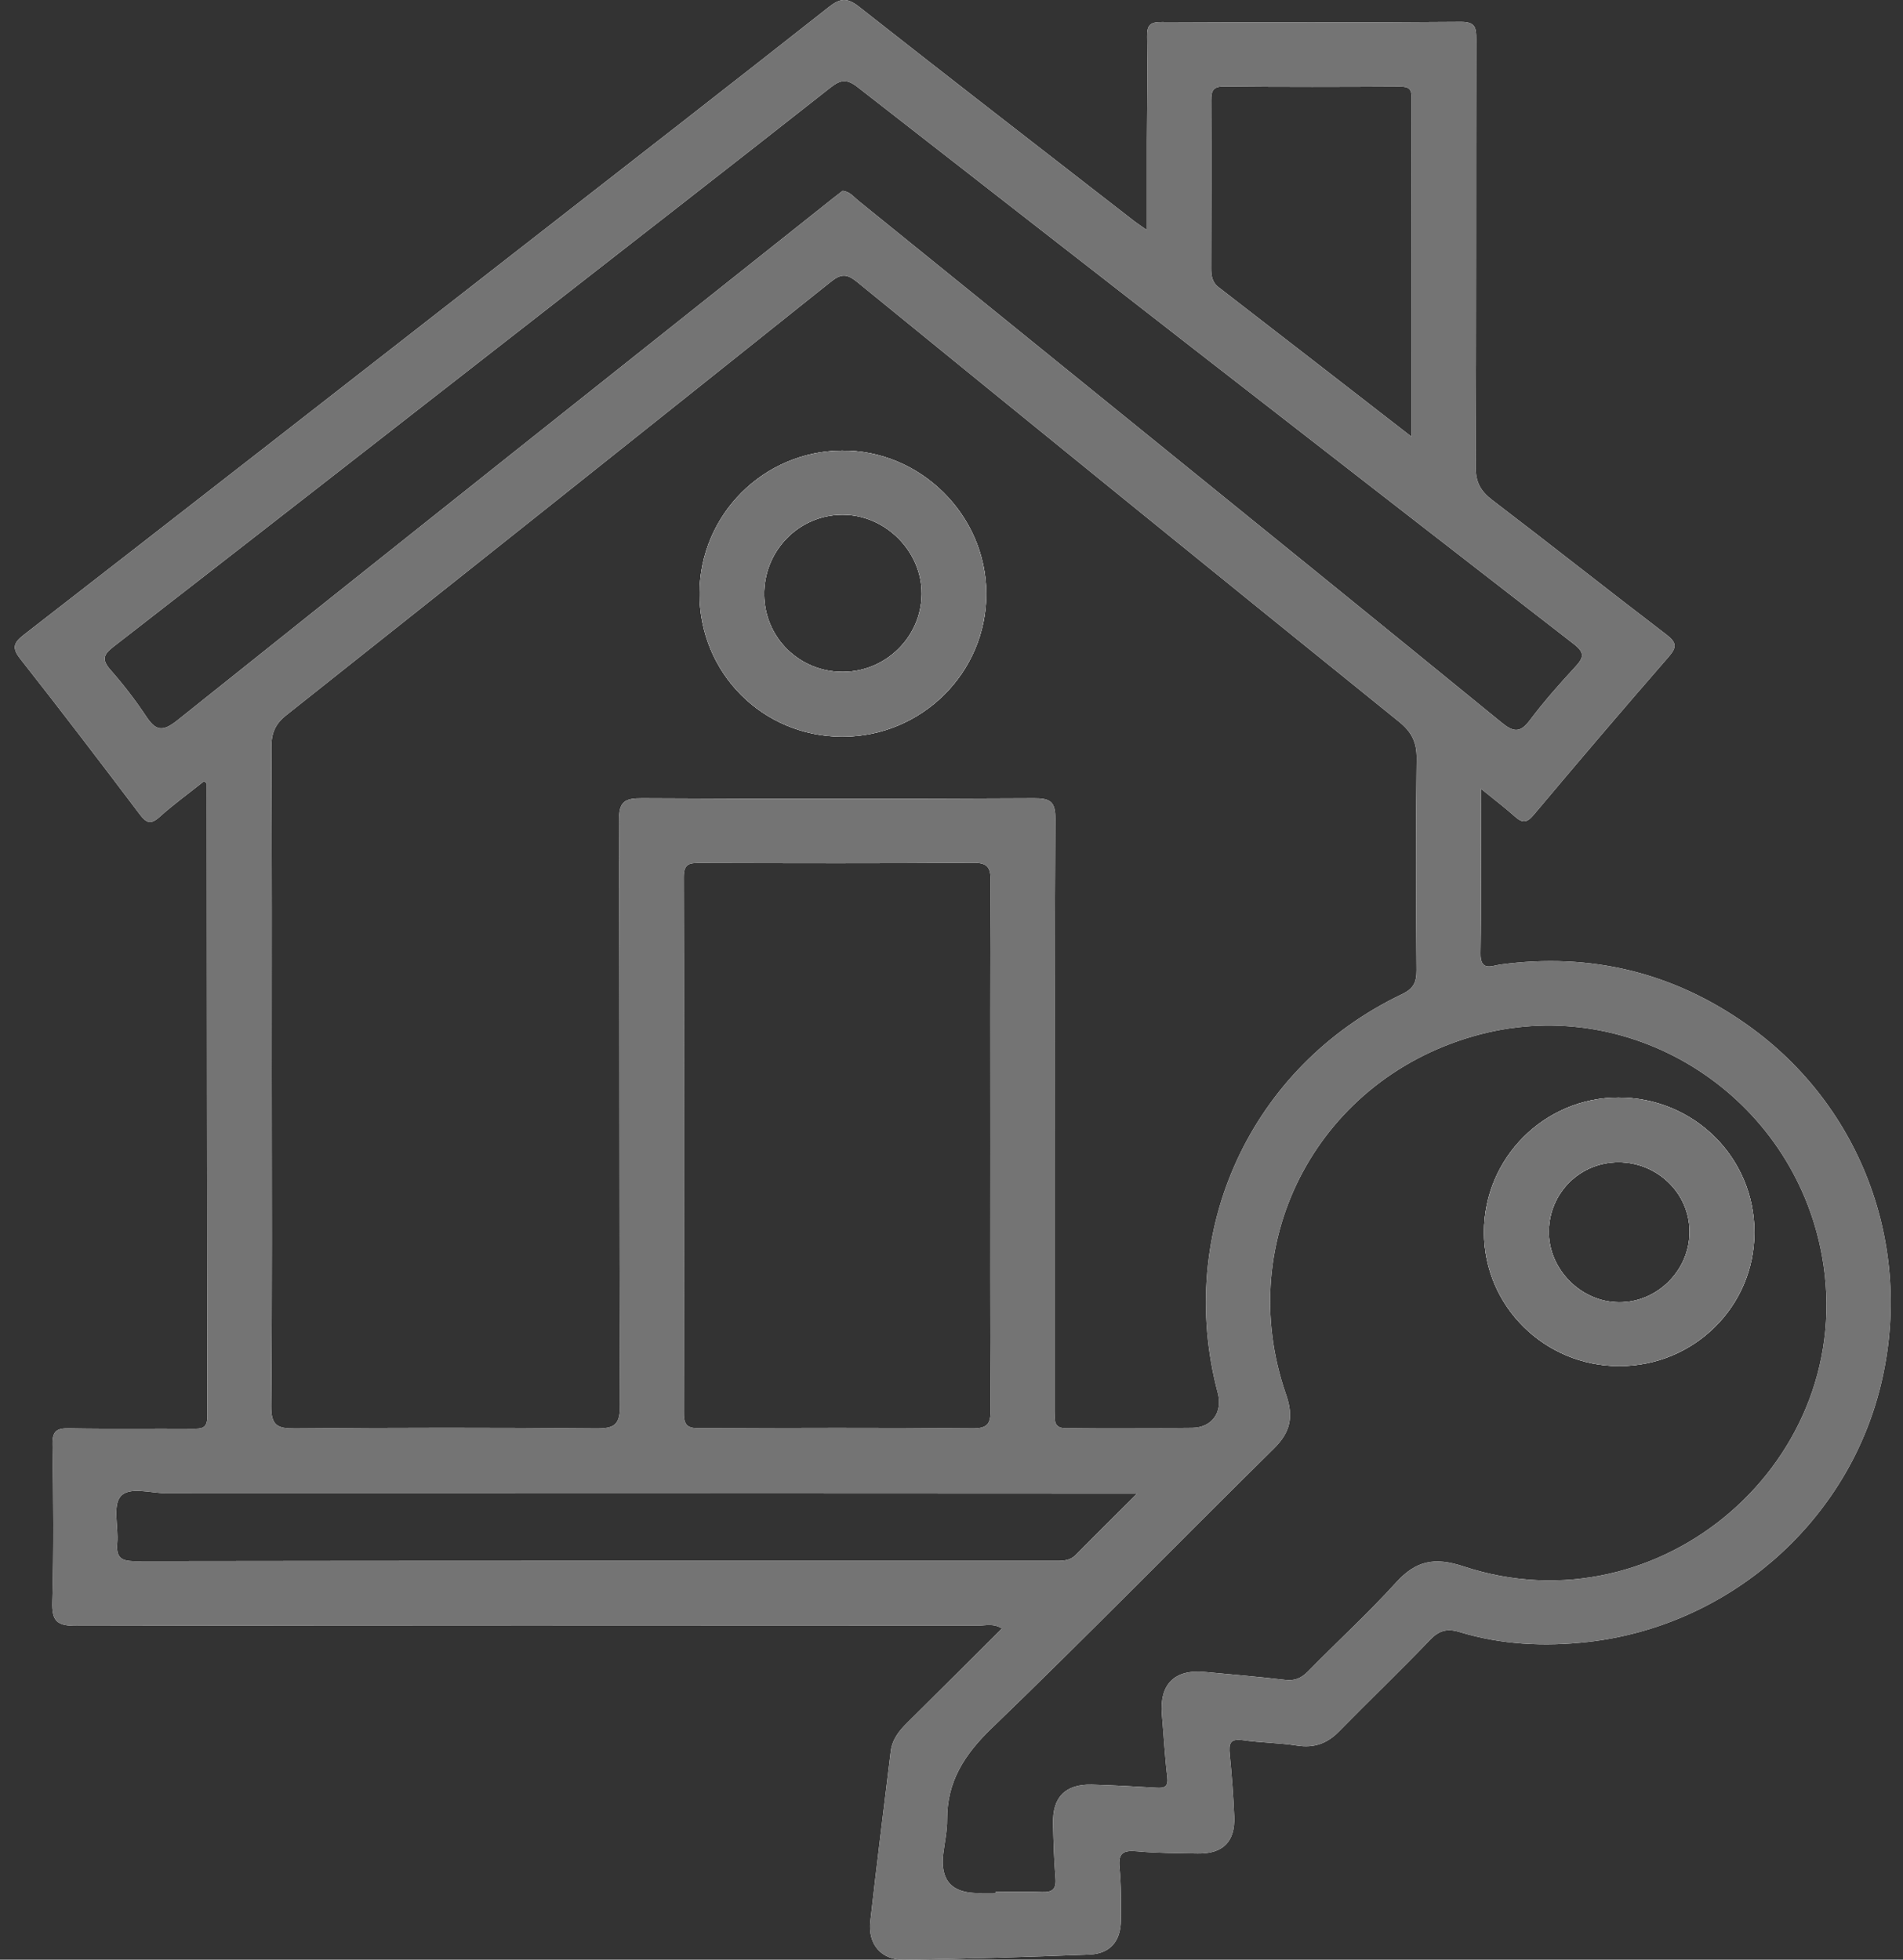 <svg width="67" height="69" viewBox="0 0 67 69" fill="none" xmlns="http://www.w3.org/2000/svg">
<rect x="0" y="0" width="67" height="69" fill="#333333" stroke="none"/>
<g id="Group">
<path id="Vector" d="M29.639 15.864C26.876 15.887 24.641 18.128 24.629 20.886C24.62 23.693 26.851 25.936 29.658 25.938C32.454 25.941 34.731 23.678 34.726 20.901C34.72 18.137 32.401 15.84 29.639 15.864ZM29.679 23.657C28.153 23.663 26.923 22.462 26.906 20.947C26.887 19.397 28.119 18.131 29.655 18.124C31.169 18.116 32.466 19.414 32.45 20.922C32.435 22.424 31.192 23.652 29.679 23.657ZM29.639 15.864C26.876 15.887 24.641 18.128 24.629 20.886C24.62 23.693 26.851 25.936 29.658 25.938C32.454 25.941 34.731 23.678 34.726 20.901C34.72 18.137 32.401 15.84 29.639 15.864ZM29.679 23.657C28.153 23.663 26.923 22.462 26.906 20.947C26.887 19.397 28.119 18.131 29.655 18.124C31.169 18.116 32.466 19.414 32.45 20.922C32.435 22.424 31.192 23.652 29.679 23.657ZM29.639 15.864C26.876 15.887 24.641 18.128 24.629 20.886C24.62 23.693 26.851 25.936 29.658 25.938C32.454 25.941 34.731 23.678 34.726 20.901C34.72 18.137 32.401 15.84 29.639 15.864ZM29.679 23.657C28.153 23.663 26.923 22.462 26.906 20.947C26.887 19.397 28.119 18.131 29.655 18.124C31.169 18.116 32.466 19.414 32.45 20.922C32.435 22.424 31.192 23.652 29.679 23.657ZM56.979 38.644C54.373 38.646 52.248 40.774 52.248 43.384C52.248 45.995 54.386 48.097 57.005 48.099C59.64 48.1 61.763 46.006 61.768 43.398C61.776 40.761 59.642 38.642 56.979 38.644ZM57.001 45.854C55.656 45.845 54.51 44.682 54.531 43.345C54.55 41.99 55.633 40.922 56.984 40.922C58.336 40.922 59.482 41.996 59.486 43.367C59.489 44.726 58.351 45.864 57.001 45.854ZM56.979 38.644C54.373 38.646 52.248 40.774 52.248 43.384C52.248 45.995 54.386 48.097 57.005 48.099C59.64 48.1 61.763 46.006 61.768 43.398C61.776 40.761 59.642 38.642 56.979 38.644ZM57.001 45.854C55.656 45.845 54.51 44.682 54.531 43.345C54.55 41.99 55.633 40.922 56.984 40.922C58.336 40.922 59.482 41.996 59.486 43.367C59.489 44.726 58.351 45.864 57.001 45.854ZM29.639 15.864C26.876 15.887 24.641 18.128 24.629 20.886C24.62 23.693 26.851 25.936 29.658 25.938C32.454 25.941 34.731 23.678 34.726 20.901C34.72 18.137 32.401 15.84 29.639 15.864ZM29.679 23.657C28.153 23.663 26.923 22.462 26.906 20.947C26.887 19.397 28.119 18.131 29.655 18.124C31.169 18.116 32.466 19.414 32.45 20.922C32.435 22.424 31.192 23.652 29.679 23.657ZM61.502 36.073C58.896 34.231 55.996 33.535 52.826 33.96C52.518 34.002 52.115 34.218 52.126 33.56C52.158 31.693 52.138 29.826 52.138 27.77C52.62 28.163 52.993 28.442 53.337 28.751C53.601 28.988 53.757 28.979 54 28.688C55.566 26.822 57.148 24.966 58.748 23.128C59.056 22.775 59.022 22.612 58.659 22.335C56.608 20.77 54.588 19.167 52.537 17.604C52.122 17.287 51.951 16.967 51.955 16.43C51.978 11.414 51.965 6.4 51.976 1.384C51.976 0.975 51.948 0.766 51.425 0.77C47.918 0.798 44.41 0.791 40.903 0.776C40.505 0.774 40.378 0.874 40.386 1.284C40.407 2.513 40.384 3.742 40.38 4.974C40.378 5.979 40.38 6.986 40.38 8.1C40.156 7.942 40.042 7.868 39.935 7.787C36.702 5.275 33.464 2.771 30.248 0.239C29.831 -0.09 29.586 -0.072 29.18 0.248C25.648 3.031 22.099 5.791 18.553 8.555C12.657 13.153 6.761 17.754 0.854 22.339C0.479 22.629 0.401 22.804 0.723 23.21C2.142 25.01 3.532 26.837 4.915 28.666C5.147 28.971 5.298 29.05 5.615 28.766C6.117 28.316 6.666 27.918 7.183 27.506C7.25 27.563 7.28 27.577 7.28 27.59C7.286 35.019 7.286 42.445 7.301 49.872C7.301 50.301 7.096 50.307 6.78 50.305C5.334 50.295 3.887 50.318 2.443 50.291C1.996 50.282 1.84 50.383 1.848 50.864C1.878 52.708 1.895 54.554 1.842 56.398C1.821 57.089 2.009 57.246 2.694 57.244C13.288 57.221 23.882 57.227 34.475 57.233C34.72 57.233 34.982 57.151 35.275 57.337C34.152 58.456 33.055 59.558 31.949 60.649C31.654 60.939 31.411 61.245 31.36 61.668C31.118 63.663 30.865 65.655 30.641 67.651C30.552 68.454 31.021 69.011 31.825 69C34.003 68.969 36.183 68.905 38.362 68.818C39.091 68.787 39.462 68.34 39.464 67.607C39.468 66.993 39.477 66.373 39.415 65.763C39.358 65.231 39.557 65.139 40.038 65.183C40.745 65.249 41.458 65.249 42.169 65.261C43.054 65.276 43.49 64.844 43.455 63.965C43.425 63.233 43.368 62.501 43.296 61.772C43.258 61.397 43.301 61.203 43.76 61.27C44.391 61.362 45.037 61.362 45.668 61.461C46.263 61.554 46.723 61.391 47.139 60.966C48.199 59.885 49.296 58.837 50.343 57.743C50.666 57.405 50.946 57.328 51.393 57.464C52.862 57.912 54.38 57.982 55.895 57.813C60.807 57.263 64.931 53.697 66.166 48.973C67.446 44.081 65.617 38.98 61.502 36.073ZM42.646 3.538C42.646 3.196 42.703 3.041 43.108 3.044C45.17 3.067 47.232 3.061 49.294 3.05C49.6 3.048 49.701 3.132 49.699 3.445C49.69 7.37 49.693 11.293 49.693 15.373C47.35 13.556 45.132 11.833 42.908 10.116C42.665 9.931 42.644 9.695 42.644 9.428C42.65 7.464 42.655 5.501 42.646 3.538ZM6.24 25.365C5.708 25.791 5.472 25.719 5.136 25.207C4.758 24.638 4.336 24.092 3.883 23.578C3.568 23.215 3.65 23.039 3.999 22.768C8.991 18.894 13.97 15.009 18.952 11.124C22.385 8.447 25.823 5.774 29.242 3.082C29.601 2.8 29.814 2.773 30.191 3.065C38.586 9.614 46.989 16.149 55.405 22.673C55.793 22.974 55.772 23.143 55.469 23.47C54.907 24.078 54.356 24.701 53.86 25.361C53.519 25.816 53.282 25.778 52.869 25.441C48.471 21.849 44.056 18.276 39.645 14.7C36.501 12.15 33.357 9.602 30.212 7.058C30.052 6.929 29.921 6.742 29.664 6.719C29.546 6.81 29.415 6.91 29.286 7.013C21.6 13.125 13.909 19.232 6.24 25.365ZM49.872 34.159C49.874 34.592 49.764 34.812 49.351 35.009C44.029 37.553 41.363 43.354 42.876 49.047C43.054 49.717 42.678 50.263 41.98 50.273C40.513 50.293 39.042 50.259 37.575 50.29C37.06 50.299 37.143 49.992 37.143 49.69V41.319C37.143 37.157 37.13 32.992 37.157 28.831C37.162 28.225 36.976 28.102 36.406 28.106C31.808 28.129 27.21 28.131 22.614 28.106C21.999 28.102 21.79 28.214 21.791 28.891C21.822 35.751 21.797 42.61 21.83 49.468C21.833 50.179 21.626 50.301 20.967 50.295C17.437 50.261 13.906 50.265 10.374 50.295C9.758 50.299 9.544 50.185 9.549 49.506C9.587 45.627 9.568 41.747 9.568 37.87C9.568 33.992 9.578 30.158 9.555 26.304C9.555 25.807 9.692 25.488 10.085 25.177C16.483 20.104 22.869 15.02 29.248 9.925C29.611 9.635 29.812 9.631 30.177 9.929C36.524 15.102 42.881 20.264 49.251 25.408C49.701 25.771 49.883 26.131 49.876 26.712C49.842 29.195 49.851 31.678 49.872 34.161V34.159ZM34.866 40.311C34.866 43.407 34.857 46.503 34.878 49.601C34.88 50.094 34.811 50.299 34.235 50.293C31.038 50.263 27.841 50.273 24.644 50.288C24.228 50.29 24.074 50.21 24.076 49.749C24.091 43.462 24.093 37.174 24.072 30.887C24.072 30.375 24.304 30.386 24.669 30.386C27.866 30.394 31.065 30.403 34.262 30.378C34.777 30.375 34.88 30.544 34.878 31.021C34.857 34.117 34.866 37.213 34.866 40.311ZM4.741 54.968C4.222 54.968 4.089 54.801 4.129 54.323C4.176 53.765 3.961 53.025 4.245 52.687C4.549 52.327 5.313 52.577 5.873 52.577C16.985 52.575 28.098 52.583 39.211 52.587H40.034C39.236 53.382 38.552 54.057 37.877 54.744C37.647 54.977 37.367 54.956 37.084 54.956C26.304 54.956 15.521 54.952 4.741 54.968ZM51.522 55.15C50.505 54.814 49.851 54.949 49.152 55.719C48.167 56.804 47.082 57.796 46.056 58.845C45.818 59.086 45.592 59.188 45.248 59.147C44.309 59.035 43.364 58.959 42.421 58.868C41.353 58.765 40.817 59.3 40.908 60.37C40.973 61.101 41.009 61.833 41.097 62.559C41.137 62.895 41.023 62.965 40.722 62.946C39.966 62.899 39.209 62.859 38.451 62.836C37.508 62.81 37.05 63.275 37.075 64.219C37.09 64.859 37.109 65.498 37.162 66.133C37.193 66.515 37.052 66.632 36.685 66.617C36.142 66.594 35.596 66.612 35.051 66.612V66.653C34.862 66.653 34.672 66.649 34.482 66.653C33.518 66.67 33.094 66.209 33.209 65.27C33.258 64.872 33.348 64.472 33.346 64.073C33.338 62.734 33.95 61.78 34.912 60.852C38.268 57.616 41.526 54.279 44.847 51.005C45.434 50.428 45.552 49.884 45.282 49.11C43.376 43.637 46.474 37.9 52.102 36.422C57.547 34.992 63.125 38.602 64.148 44.217C65.452 51.377 58.469 57.453 51.522 55.15ZM56.979 38.644C54.373 38.646 52.248 40.774 52.248 43.384C52.248 45.995 54.386 48.097 57.005 48.099C59.64 48.1 61.763 46.006 61.768 43.398C61.776 40.761 59.642 38.642 56.979 38.644ZM57.001 45.854C55.656 45.845 54.51 44.682 54.531 43.345C54.55 41.99 55.633 40.922 56.984 40.922C58.336 40.922 59.482 41.996 59.486 43.367C59.489 44.726 58.351 45.864 57.001 45.854ZM29.639 15.864C26.876 15.887 24.641 18.128 24.629 20.886C24.62 23.693 26.851 25.936 29.658 25.938C32.454 25.941 34.731 23.678 34.726 20.901C34.72 18.137 32.401 15.84 29.639 15.864ZM29.679 23.657C28.153 23.663 26.923 22.462 26.906 20.947C26.887 19.397 28.119 18.131 29.655 18.124C31.169 18.116 32.466 19.414 32.45 20.922C32.435 22.424 31.192 23.652 29.679 23.657ZM29.639 15.864C26.876 15.887 24.641 18.128 24.629 20.886C24.62 23.693 26.851 25.936 29.658 25.938C32.454 25.941 34.731 23.678 34.726 20.901C34.72 18.137 32.401 15.84 29.639 15.864ZM29.679 23.657C28.153 23.663 26.923 22.462 26.906 20.947C26.887 19.397 28.119 18.131 29.655 18.124C31.169 18.116 32.466 19.414 32.45 20.922C32.435 22.424 31.192 23.652 29.679 23.657ZM56.979 38.644C54.373 38.646 52.248 40.774 52.248 43.384C52.248 45.995 54.386 48.097 57.005 48.099C59.64 48.1 61.763 46.006 61.768 43.398C61.776 40.761 59.642 38.642 56.979 38.644ZM57.001 45.854C55.656 45.845 54.51 44.682 54.531 43.345C54.55 41.99 55.633 40.922 56.984 40.922C58.336 40.922 59.482 41.996 59.486 43.367C59.489 44.726 58.351 45.864 57.001 45.854ZM56.979 38.644C54.373 38.646 52.248 40.774 52.248 43.384C52.248 45.995 54.386 48.097 57.005 48.099C59.64 48.1 61.763 46.006 61.768 43.398C61.776 40.761 59.642 38.642 56.979 38.644ZM57.001 45.854C55.656 45.845 54.51 44.682 54.531 43.345C54.55 41.99 55.633 40.922 56.984 40.922C58.336 40.922 59.482 41.996 59.486 43.367C59.489 44.726 58.351 45.864 57.001 45.854ZM29.639 15.864C26.876 15.887 24.641 18.128 24.629 20.886C24.62 23.693 26.851 25.936 29.658 25.938C32.454 25.941 34.731 23.678 34.726 20.901C34.72 18.137 32.401 15.84 29.639 15.864ZM29.679 23.657C28.153 23.663 26.923 22.462 26.906 20.947C26.887 19.397 28.119 18.131 29.655 18.124C31.169 18.116 32.466 19.414 32.45 20.922C32.435 22.424 31.192 23.652 29.679 23.657ZM29.639 15.864C26.876 15.887 24.641 18.128 24.629 20.886C24.62 23.693 26.851 25.936 29.658 25.938C32.454 25.941 34.731 23.678 34.726 20.901C34.72 18.137 32.401 15.84 29.639 15.864ZM29.679 23.657C28.153 23.663 26.923 22.462 26.906 20.947C26.887 19.397 28.119 18.131 29.655 18.124C31.169 18.116 32.466 19.414 32.45 20.922C32.435 22.424 31.192 23.652 29.679 23.657ZM29.639 15.864C26.876 15.887 24.641 18.128 24.629 20.886C24.62 23.693 26.851 25.936 29.658 25.938C32.454 25.941 34.731 23.678 34.726 20.901C34.72 18.137 32.401 15.84 29.639 15.864ZM29.679 23.657C28.153 23.663 26.923 22.462 26.906 20.947C26.887 19.397 28.119 18.131 29.655 18.124C31.169 18.116 32.466 19.414 32.45 20.922C32.435 22.424 31.192 23.652 29.679 23.657Z" fill="#FEFEFE"/>
<path id="Vector_2" d="M29.639 15.864C26.876 15.887 24.641 18.128 24.629 20.886C24.62 23.693 26.851 25.936 29.658 25.938C32.454 25.941 34.731 23.678 34.726 20.901C34.72 18.137 32.401 15.84 29.639 15.864ZM29.679 23.657C28.153 23.663 26.923 22.462 26.906 20.947C26.887 19.397 28.119 18.131 29.655 18.124C31.169 18.116 32.466 19.414 32.45 20.922C32.435 22.424 31.192 23.652 29.679 23.657ZM29.639 15.864C26.876 15.887 24.641 18.128 24.629 20.886C24.62 23.693 26.851 25.936 29.658 25.938C32.454 25.941 34.731 23.678 34.726 20.901C34.72 18.137 32.401 15.84 29.639 15.864ZM29.679 23.657C28.153 23.663 26.923 22.462 26.906 20.947C26.887 19.397 28.119 18.131 29.655 18.124C31.169 18.116 32.466 19.414 32.45 20.922C32.435 22.424 31.192 23.652 29.679 23.657ZM29.639 15.864C26.876 15.887 24.641 18.128 24.629 20.886C24.62 23.693 26.851 25.936 29.658 25.938C32.454 25.941 34.731 23.678 34.726 20.901C34.72 18.137 32.401 15.84 29.639 15.864ZM29.679 23.657C28.153 23.663 26.923 22.462 26.906 20.947C26.887 19.397 28.119 18.131 29.655 18.124C31.169 18.116 32.466 19.414 32.45 20.922C32.435 22.424 31.192 23.652 29.679 23.657ZM56.979 38.644C54.373 38.646 52.248 40.774 52.248 43.384C52.248 45.995 54.386 48.097 57.005 48.099C59.64 48.1 61.763 46.006 61.768 43.398C61.776 40.761 59.642 38.642 56.979 38.644ZM57.001 45.854C55.656 45.845 54.51 44.682 54.531 43.345C54.55 41.99 55.633 40.922 56.984 40.922C58.336 40.922 59.482 41.996 59.486 43.367C59.489 44.726 58.351 45.864 57.001 45.854ZM56.979 38.644C54.373 38.646 52.248 40.774 52.248 43.384C52.248 45.995 54.386 48.097 57.005 48.099C59.64 48.1 61.763 46.006 61.768 43.398C61.776 40.761 59.642 38.642 56.979 38.644ZM57.001 45.854C55.656 45.845 54.51 44.682 54.531 43.345C54.55 41.99 55.633 40.922 56.984 40.922C58.336 40.922 59.482 41.996 59.486 43.367C59.489 44.726 58.351 45.864 57.001 45.854ZM29.639 15.864C26.876 15.887 24.641 18.128 24.629 20.886C24.62 23.693 26.851 25.936 29.658 25.938C32.454 25.941 34.731 23.678 34.726 20.901C34.72 18.137 32.401 15.84 29.639 15.864ZM29.679 23.657C28.153 23.663 26.923 22.462 26.906 20.947C26.887 19.397 28.119 18.131 29.655 18.124C31.169 18.116 32.466 19.414 32.45 20.922C32.435 22.424 31.192 23.652 29.679 23.657ZM61.502 36.073C58.896 34.231 55.996 33.535 52.826 33.96C52.518 34.002 52.115 34.218 52.126 33.56C52.158 31.693 52.138 29.826 52.138 27.77C52.62 28.163 52.993 28.442 53.337 28.751C53.601 28.988 53.757 28.979 54 28.688C55.566 26.822 57.148 24.966 58.748 23.128C59.056 22.775 59.022 22.612 58.659 22.335C56.608 20.77 54.588 19.167 52.537 17.604C52.122 17.287 51.951 16.967 51.955 16.43C51.978 11.414 51.965 6.4 51.976 1.384C51.976 0.975 51.948 0.766 51.425 0.77C47.918 0.798 44.41 0.791 40.903 0.776C40.505 0.774 40.378 0.874 40.386 1.284C40.407 2.513 40.384 3.742 40.38 4.974C40.378 5.979 40.38 6.986 40.38 8.1C40.156 7.942 40.042 7.868 39.935 7.787C36.702 5.275 33.464 2.771 30.248 0.239C29.831 -0.09 29.586 -0.072 29.18 0.248C25.648 3.031 22.099 5.791 18.553 8.555C12.657 13.153 6.761 17.754 0.854 22.339C0.479 22.629 0.401 22.804 0.723 23.21C2.142 25.01 3.532 26.837 4.915 28.666C5.147 28.971 5.298 29.05 5.615 28.766C6.117 28.316 6.666 27.918 7.183 27.506C7.25 27.563 7.28 27.577 7.28 27.59C7.286 35.019 7.286 42.445 7.301 49.872C7.301 50.301 7.096 50.307 6.78 50.305C5.334 50.295 3.887 50.318 2.443 50.291C1.996 50.282 1.84 50.383 1.848 50.864C1.878 52.708 1.895 54.554 1.842 56.398C1.821 57.089 2.009 57.246 2.694 57.244C13.288 57.221 23.882 57.227 34.475 57.233C34.72 57.233 34.982 57.151 35.275 57.337C34.152 58.456 33.055 59.558 31.949 60.649C31.654 60.939 31.411 61.245 31.36 61.668C31.118 63.663 30.865 65.655 30.641 67.651C30.552 68.454 31.021 69.011 31.825 69C34.003 68.969 36.183 68.905 38.362 68.818C39.091 68.787 39.462 68.34 39.464 67.607C39.468 66.993 39.477 66.373 39.415 65.763C39.358 65.231 39.557 65.139 40.038 65.183C40.745 65.249 41.458 65.249 42.169 65.261C43.054 65.276 43.49 64.844 43.455 63.965C43.425 63.233 43.368 62.501 43.296 61.772C43.258 61.397 43.301 61.203 43.76 61.27C44.391 61.362 45.037 61.362 45.668 61.461C46.263 61.554 46.723 61.391 47.139 60.966C48.199 59.885 49.296 58.837 50.343 57.743C50.666 57.405 50.946 57.328 51.393 57.464C52.862 57.912 54.38 57.982 55.895 57.813C60.807 57.263 64.931 53.697 66.166 48.973C67.446 44.081 65.617 38.98 61.502 36.073ZM42.646 3.538C42.646 3.196 42.703 3.041 43.108 3.044C45.17 3.067 47.232 3.061 49.294 3.05C49.6 3.048 49.701 3.132 49.699 3.445C49.69 7.37 49.693 11.293 49.693 15.373C47.35 13.556 45.132 11.833 42.908 10.116C42.665 9.931 42.644 9.695 42.644 9.428C42.65 7.464 42.655 5.501 42.646 3.538ZM6.24 25.365C5.708 25.791 5.472 25.719 5.136 25.207C4.758 24.638 4.336 24.092 3.883 23.578C3.568 23.215 3.65 23.039 3.999 22.768C8.991 18.894 13.97 15.009 18.952 11.124C22.385 8.447 25.823 5.774 29.242 3.082C29.601 2.8 29.814 2.773 30.191 3.065C38.586 9.614 46.989 16.149 55.405 22.673C55.793 22.974 55.772 23.143 55.469 23.47C54.907 24.078 54.356 24.701 53.86 25.361C53.519 25.816 53.282 25.778 52.869 25.441C48.471 21.849 44.056 18.276 39.645 14.7C36.501 12.15 33.357 9.602 30.212 7.058C30.052 6.929 29.921 6.742 29.664 6.719C29.546 6.81 29.415 6.91 29.286 7.013C21.6 13.125 13.909 19.232 6.24 25.365ZM49.872 34.159C49.874 34.592 49.764 34.812 49.351 35.009C44.029 37.553 41.363 43.354 42.876 49.047C43.054 49.717 42.678 50.263 41.98 50.273C40.513 50.293 39.042 50.259 37.575 50.29C37.06 50.299 37.143 49.992 37.143 49.69V41.319C37.143 37.157 37.13 32.992 37.157 28.831C37.162 28.225 36.976 28.102 36.406 28.106C31.808 28.129 27.21 28.131 22.614 28.106C21.999 28.102 21.79 28.214 21.791 28.891C21.822 35.751 21.797 42.61 21.83 49.468C21.833 50.179 21.626 50.301 20.967 50.295C17.437 50.261 13.906 50.265 10.374 50.295C9.758 50.299 9.544 50.185 9.549 49.506C9.587 45.627 9.568 41.747 9.568 37.87C9.568 33.992 9.578 30.158 9.555 26.304C9.555 25.807 9.692 25.488 10.085 25.177C16.483 20.104 22.869 15.02 29.248 9.925C29.611 9.635 29.812 9.631 30.177 9.929C36.524 15.102 42.881 20.264 49.251 25.408C49.701 25.771 49.883 26.131 49.876 26.712C49.842 29.195 49.851 31.678 49.872 34.161V34.159ZM34.866 40.311C34.866 43.407 34.857 46.503 34.878 49.601C34.88 50.094 34.811 50.299 34.235 50.293C31.038 50.263 27.841 50.273 24.644 50.288C24.228 50.29 24.074 50.21 24.076 49.749C24.091 43.462 24.093 37.174 24.072 30.887C24.072 30.375 24.304 30.386 24.669 30.386C27.866 30.394 31.065 30.403 34.262 30.378C34.777 30.375 34.88 30.544 34.878 31.021C34.857 34.117 34.866 37.213 34.866 40.311ZM4.741 54.968C4.222 54.968 4.089 54.801 4.129 54.323C4.176 53.765 3.961 53.025 4.245 52.687C4.549 52.327 5.313 52.577 5.873 52.577C16.985 52.575 28.098 52.583 39.211 52.587H40.034C39.236 53.382 38.552 54.057 37.877 54.744C37.647 54.977 37.367 54.956 37.084 54.956C26.304 54.956 15.521 54.952 4.741 54.968ZM51.522 55.15C50.505 54.814 49.851 54.949 49.152 55.719C48.167 56.804 47.082 57.796 46.056 58.845C45.818 59.086 45.592 59.188 45.248 59.147C44.309 59.035 43.364 58.959 42.421 58.868C41.353 58.765 40.817 59.3 40.908 60.37C40.973 61.101 41.009 61.833 41.097 62.559C41.137 62.895 41.023 62.965 40.722 62.946C39.966 62.899 39.209 62.859 38.451 62.836C37.508 62.81 37.05 63.275 37.075 64.219C37.09 64.859 37.109 65.498 37.162 66.133C37.193 66.515 37.052 66.632 36.685 66.617C36.142 66.594 35.596 66.612 35.051 66.612V66.653C34.862 66.653 34.672 66.649 34.482 66.653C33.518 66.67 33.094 66.209 33.209 65.27C33.258 64.872 33.348 64.472 33.346 64.073C33.338 62.734 33.95 61.78 34.912 60.852C38.268 57.616 41.526 54.279 44.847 51.005C45.434 50.428 45.552 49.884 45.282 49.11C43.376 43.637 46.474 37.9 52.102 36.422C57.547 34.992 63.125 38.602 64.148 44.217C65.452 51.377 58.469 57.453 51.522 55.15ZM56.979 38.644C54.373 38.646 52.248 40.774 52.248 43.384C52.248 45.995 54.386 48.097 57.005 48.099C59.64 48.1 61.763 46.006 61.768 43.398C61.776 40.761 59.642 38.642 56.979 38.644ZM57.001 45.854C55.656 45.845 54.51 44.682 54.531 43.345C54.55 41.99 55.633 40.922 56.984 40.922C58.336 40.922 59.482 41.996 59.486 43.367C59.489 44.726 58.351 45.864 57.001 45.854ZM29.639 15.864C26.876 15.887 24.641 18.128 24.629 20.886C24.62 23.693 26.851 25.936 29.658 25.938C32.454 25.941 34.731 23.678 34.726 20.901C34.72 18.137 32.401 15.84 29.639 15.864ZM29.679 23.657C28.153 23.663 26.923 22.462 26.906 20.947C26.887 19.397 28.119 18.131 29.655 18.124C31.169 18.116 32.466 19.414 32.45 20.922C32.435 22.424 31.192 23.652 29.679 23.657ZM29.639 15.864C26.876 15.887 24.641 18.128 24.629 20.886C24.62 23.693 26.851 25.936 29.658 25.938C32.454 25.941 34.731 23.678 34.726 20.901C34.72 18.137 32.401 15.84 29.639 15.864ZM29.679 23.657C28.153 23.663 26.923 22.462 26.906 20.947C26.887 19.397 28.119 18.131 29.655 18.124C31.169 18.116 32.466 19.414 32.45 20.922C32.435 22.424 31.192 23.652 29.679 23.657ZM56.979 38.644C54.373 38.646 52.248 40.774 52.248 43.384C52.248 45.995 54.386 48.097 57.005 48.099C59.64 48.1 61.763 46.006 61.768 43.398C61.776 40.761 59.642 38.642 56.979 38.644ZM57.001 45.854C55.656 45.845 54.51 44.682 54.531 43.345C54.55 41.99 55.633 40.922 56.984 40.922C58.336 40.922 59.482 41.996 59.486 43.367C59.489 44.726 58.351 45.864 57.001 45.854ZM56.979 38.644C54.373 38.646 52.248 40.774 52.248 43.384C52.248 45.995 54.386 48.097 57.005 48.099C59.64 48.1 61.763 46.006 61.768 43.398C61.776 40.761 59.642 38.642 56.979 38.644ZM57.001 45.854C55.656 45.845 54.51 44.682 54.531 43.345C54.55 41.99 55.633 40.922 56.984 40.922C58.336 40.922 59.482 41.996 59.486 43.367C59.489 44.726 58.351 45.864 57.001 45.854ZM29.639 15.864C26.876 15.887 24.641 18.128 24.629 20.886C24.62 23.693 26.851 25.936 29.658 25.938C32.454 25.941 34.731 23.678 34.726 20.901C34.72 18.137 32.401 15.84 29.639 15.864ZM29.679 23.657C28.153 23.663 26.923 22.462 26.906 20.947C26.887 19.397 28.119 18.131 29.655 18.124C31.169 18.116 32.466 19.414 32.45 20.922C32.435 22.424 31.192 23.652 29.679 23.657ZM29.639 15.864C26.876 15.887 24.641 18.128 24.629 20.886C24.62 23.693 26.851 25.936 29.658 25.938C32.454 25.941 34.731 23.678 34.726 20.901C34.72 18.137 32.401 15.84 29.639 15.864ZM29.679 23.657C28.153 23.663 26.923 22.462 26.906 20.947C26.887 19.397 28.119 18.131 29.655 18.124C31.169 18.116 32.466 19.414 32.45 20.922C32.435 22.424 31.192 23.652 29.679 23.657ZM29.639 15.864C26.876 15.887 24.641 18.128 24.629 20.886C24.62 23.693 26.851 25.936 29.658 25.938C32.454 25.941 34.731 23.678 34.726 20.901C34.72 18.137 32.401 15.84 29.639 15.864ZM29.679 23.657C28.153 23.663 26.923 22.462 26.906 20.947C26.887 19.397 28.119 18.131 29.655 18.124C31.169 18.116 32.466 19.414 32.45 20.922C32.435 22.424 31.192 23.652 29.679 23.657Z" fill="#747474"/>
<path id="Vector_3" d="M29.639 15.864C26.876 15.886 24.641 18.127 24.629 20.885C24.62 23.692 26.851 25.935 29.658 25.937C32.454 25.94 34.731 23.677 34.725 20.9C34.72 18.136 32.401 15.839 29.639 15.864ZM29.679 23.656C28.153 23.662 26.923 22.461 26.906 20.946C26.887 19.396 28.119 18.13 29.655 18.123C31.169 18.115 32.466 19.413 32.45 20.921C32.435 22.423 31.192 23.651 29.679 23.656Z" fill="#FEFEFE"/>
<path id="Vector_4" d="M56.979 38.643C54.373 38.645 52.248 40.773 52.248 43.383C52.248 45.993 54.386 48.095 57.005 48.097C59.639 48.099 61.763 46.005 61.768 43.397C61.776 40.76 59.641 38.641 56.979 38.643ZM57.001 45.853C55.656 45.844 54.51 44.681 54.531 43.343C54.55 41.989 55.633 40.921 56.984 40.921C58.336 40.921 59.482 41.995 59.486 43.366C59.489 44.724 58.351 45.863 57.001 45.853Z" fill="#FEFEFE"/>
<path id="Vector_5" d="M29.639 15.864C26.876 15.886 24.641 18.127 24.629 20.885C24.62 23.692 26.851 25.935 29.658 25.937C32.454 25.94 34.731 23.677 34.725 20.9C34.72 18.136 32.401 15.839 29.639 15.864ZM29.679 23.656C28.153 23.662 26.923 22.461 26.906 20.946C26.887 19.396 28.119 18.13 29.655 18.123C31.169 18.115 32.466 19.413 32.45 20.921C32.435 22.423 31.192 23.651 29.679 23.656Z" fill="#747474"/>
<path id="Vector_6" d="M56.979 38.643C54.373 38.645 52.248 40.773 52.248 43.383C52.248 45.993 54.386 48.095 57.005 48.097C59.639 48.099 61.763 46.005 61.768 43.397C61.776 40.76 59.641 38.641 56.979 38.643ZM57.001 45.853C55.656 45.844 54.51 44.681 54.531 43.343C54.55 41.989 55.633 40.921 56.984 40.921C58.336 40.921 59.482 41.995 59.486 43.366C59.489 44.724 58.351 45.863 57.001 45.853Z" fill="#747474"/>
</g>
</svg>
